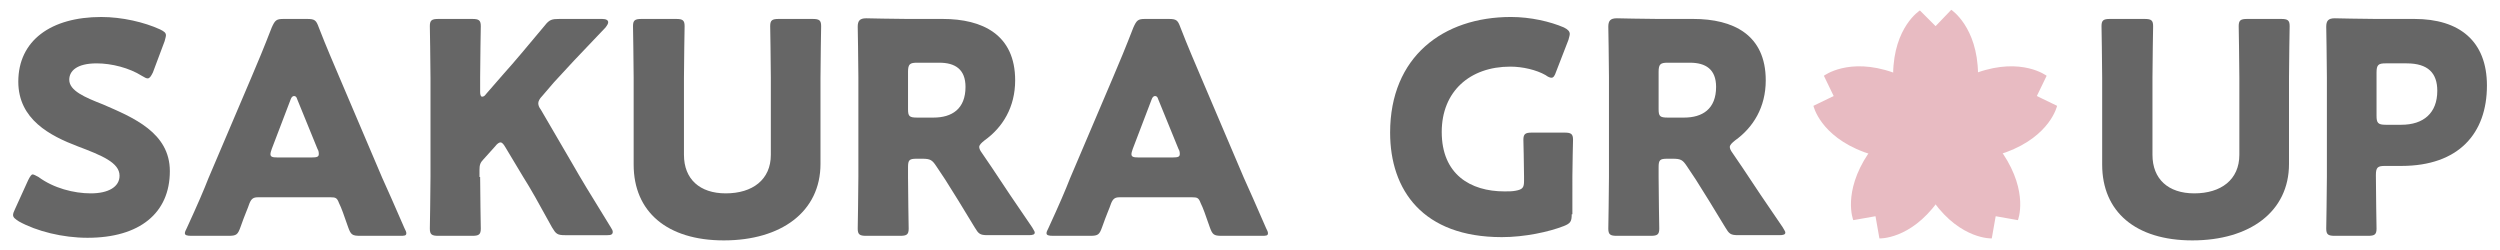 <?xml version="1.0" encoding="utf-8"?>
<!-- Generator: Adobe Illustrator 22.0.1, SVG Export Plug-In . SVG Version: 6.00 Build 0)  -->
<svg version="1.1" id="レイヤー_1" xmlns="http://www.w3.org/2000/svg" xmlns:xlink="http://www.w3.org/1999/xlink" x="0px"
	 y="0px" viewBox="0 0 382.7 38.2" style="enable-background:new 0 0 382.7 38.2;" xml:space="preserve">
<style type="text/css">
	.st0{fill:#666666;}
	.st1{fill:#E8BBC2;}
</style>
<g>
	<path class="st0" d="M26,26.2c0,6.4-4.6,10.2-12.6,10.2c-3.8,0-7.8-1-10.5-2.5c-0.6-0.4-0.9-0.6-0.9-1c0-0.2,0.1-0.5,0.3-0.9l2-4.4
		c0.3-0.6,0.5-0.9,0.7-0.9c0.2,0,0.5,0.2,0.9,0.4c2.3,1.7,5.4,2.5,8,2.5c2.7,0,4.4-1,4.4-2.7c0-2-2.7-3.1-6.4-4.5
		c-4.2-1.6-9.1-4.1-9.1-9.9c0-6.3,5-9.9,12.7-9.9c3.2,0,6.6,0.8,9,1.9c0.6,0.3,0.9,0.5,0.9,0.9c0,0.2-0.1,0.5-0.2,0.9l-1.8,4.8
		c-0.3,0.6-0.5,0.9-0.8,0.9c-0.2,0-0.4-0.1-0.9-0.4c-1.9-1.2-4.6-1.9-6.9-1.9c-3.1,0-4.2,1.2-4.2,2.5c0,1.7,2.4,2.7,5.2,3.8
		C20.4,18,26,20.3,26,26.2z"/>
	<path class="st0" d="M39.5,30.2c-0.7,0-1,0.2-1.3,0.9c-0.3,0.9-0.7,1.7-1.4,3.7c-0.4,1.1-0.6,1.3-1.8,1.3h-5.7c-0.7,0-1-0.1-1-0.4
		c0-0.2,0.1-0.4,0.3-0.8c1.7-3.7,2.6-5.8,3.3-7.6l6.6-15.5c0.9-2.1,1.9-4.5,3.1-7.6c0.5-1.1,0.7-1.3,1.8-1.3h3.6
		c1.2,0,1.4,0.2,1.8,1.3c1.2,3.1,2.3,5.6,3.1,7.5l6.6,15.5c0.9,2,1.8,4,3.4,7.7c0.2,0.4,0.3,0.6,0.3,0.8c0,0.4-0.3,0.4-1,0.4h-6.1
		c-1.2,0-1.4-0.2-1.8-1.3c-0.7-2-1-2.9-1.4-3.7c-0.3-0.8-0.5-0.9-1.3-0.9H39.5z M41.6,22.8c-0.1,0.3-0.2,0.6-0.2,0.8
		c0,0.4,0.3,0.5,1,0.5h5.4c0.7,0,1-0.1,1-0.5c0-0.2,0-0.5-0.2-0.8l-3.1-7.6c-0.1-0.4-0.3-0.5-0.5-0.5s-0.4,0.2-0.5,0.5L41.6,22.8z"
		/>
	<path class="st0" d="M73.5,27.1c0,2.4,0.1,7.6,0.1,7.9c0,0.9-0.3,1.1-1.3,1.1h-5.2c-1,0-1.3-0.2-1.3-1.1c0-0.3,0.1-5.5,0.1-7.9
		V11.9c0-2.4-0.1-7.6-0.1-7.9c0-0.9,0.3-1.1,1.3-1.1h5.2c1,0,1.3,0.2,1.3,1.1c0,0.3-0.1,5.5-0.1,7.9v2.2c0,0.4,0.1,0.7,0.3,0.7
		c0.2,0,0.4-0.1,0.6-0.4l2.7-3.1c1.8-2,3.2-3.7,6.3-7.4c0.7-0.9,1.1-1,2.2-1h6.6c0.6,0,0.9,0.2,0.9,0.5c0,0.2-0.1,0.4-0.4,0.8
		c-4.4,4.6-5.9,6.2-7.9,8.4L83,14.7c-0.4,0.4-0.6,0.8-0.6,1.1c0,0.3,0.1,0.6,0.4,1l4.9,8.4c1.2,2.1,2.4,4.1,5.8,9.6
		c0.2,0.3,0.3,0.5,0.3,0.7c0,0.4-0.3,0.5-0.8,0.5h-6.5c-1.2,0-1.4-0.2-2-1.2c-2.2-4-3.2-5.8-4.4-7.7l-2.7-4.5
		c-0.3-0.5-0.5-0.8-0.8-0.8c-0.2,0-0.5,0.2-0.8,0.6l-1.8,2c-0.5,0.5-0.6,0.9-0.6,1.6V27.1z"/>
	<path class="st0" d="M125.6,25.1c0,7.3-6,11.7-14.8,11.7c-8.7,0-13.8-4.4-13.8-11.6V11.9c0-2.4-0.1-7.6-0.1-7.9
		c0-0.9,0.3-1.1,1.3-1.1h5.3c1,0,1.3,0.2,1.3,1.1c0,0.3-0.1,5.5-0.1,7.9v11.8c0,3.7,2.4,5.9,6.4,5.9c4.1,0,6.9-2.1,6.9-5.9V11.9
		c0-2.4-0.1-7.6-0.1-7.9c0-0.9,0.3-1.1,1.3-1.1h5.2c1,0,1.3,0.2,1.3,1.1c0,0.3-0.1,5.5-0.1,7.9V25.1z"/>
	<path class="st0" d="M139,27.1c0,2.4,0.1,7.6,0.1,7.9c0,0.9-0.3,1.1-1.3,1.1h-5.2c-1,0-1.3-0.2-1.3-1.1c0-0.3,0.1-5.5,0.1-7.9V11.8
		c0-2.4-0.1-7.4-0.1-7.7c0-0.9,0.3-1.3,1.3-1.3c0.3,0,4.3,0.1,6.3,0.1h5.4c6.1,0,11.1,2.4,11.1,9.4c0,4.1-1.9,7.2-4.7,9.2
		c-0.5,0.4-0.8,0.7-0.8,1c0,0.2,0.1,0.5,0.4,0.9l1.5,2.2c1.9,2.9,3.4,5.1,6.2,9.2c0.2,0.4,0.4,0.6,0.4,0.8c0,0.3-0.3,0.4-0.9,0.4
		h-6.3c-1.2,0-1.4-0.2-2-1.2c-1.8-3-3.3-5.4-4.5-7.3l-1.4-2.1c-0.6-0.9-0.9-1.1-2.1-1.1h-0.9c-1.1,0-1.3,0.2-1.3,1.3V27.1z
		 M139,16.7c0,1.1,0.2,1.3,1.4,1.3h2.5c2.8,0,4.9-1.3,4.9-4.7c0-2.7-1.6-3.7-4-3.7h-3.4c-1.1,0-1.4,0.2-1.4,1.4V16.7z"/>
	<path class="st0" d="M171.4,30.2c-0.7,0-1,0.2-1.3,0.9c-0.3,0.9-0.7,1.7-1.4,3.7c-0.4,1.1-0.6,1.3-1.8,1.3h-5.7c-0.7,0-1-0.1-1-0.4
		c0-0.2,0.1-0.4,0.3-0.8c1.7-3.7,2.6-5.8,3.3-7.6l6.6-15.5c0.9-2.1,1.9-4.5,3.1-7.6c0.5-1.1,0.7-1.3,1.8-1.3h3.6
		c1.2,0,1.4,0.2,1.8,1.3c1.2,3.1,2.3,5.6,3.1,7.5l6.6,15.5c0.9,2,1.8,4,3.4,7.7c0.2,0.4,0.3,0.6,0.3,0.8c0,0.4-0.3,0.4-1,0.4H187
		c-1.2,0-1.4-0.2-1.8-1.3c-0.7-2-1-2.9-1.4-3.7c-0.3-0.8-0.5-0.9-1.3-0.9H171.4z M173.4,22.8c-0.1,0.3-0.2,0.6-0.2,0.8
		c0,0.4,0.3,0.5,1,0.5h5.4c0.7,0,1-0.1,1-0.5c0-0.2,0-0.5-0.2-0.8l-3.1-7.6c-0.1-0.4-0.3-0.5-0.5-0.5s-0.4,0.2-0.5,0.5L173.4,22.8z"
		/>
	<path class="st0" d="M240.6,32.8c0,1.1-0.2,1.4-1.2,1.8c-2.3,0.9-6,1.7-9.5,1.7c-12.1,0-17.1-7.2-17.1-16
		c0-11.6,8.1-17.7,18.5-17.7c3,0,6,0.7,8.1,1.6c0.6,0.3,0.9,0.6,0.9,1c0,0.2-0.1,0.5-0.2,0.9l-1.9,4.9c-0.2,0.6-0.4,0.9-0.7,0.9
		c-0.2,0-0.5-0.1-0.9-0.4c-1.4-0.8-3.5-1.3-5.4-1.3c-6.2,0-10.5,3.8-10.5,10c0,6.5,4.4,9.1,9.6,9.1c0.6,0,1.2,0,1.7-0.1
		c1.1-0.2,1.3-0.5,1.3-1.5v-0.7c0-1.8-0.1-5.3-0.1-5.6c0-0.9,0.3-1.1,1.3-1.1h5c1,0,1.3,0.2,1.3,1.1c0,0.3-0.1,3.8-0.1,5.6V32.8z"/>
	<path class="st0" d="M253.9,27.1c0,2.4,0.1,7.6,0.1,7.9c0,0.9-0.3,1.1-1.3,1.1h-5.2c-1,0-1.3-0.2-1.3-1.1c0-0.3,0.1-5.5,0.1-7.9
		V11.8c0-2.4-0.1-7.4-0.1-7.7c0-0.9,0.3-1.3,1.3-1.3c0.3,0,4.3,0.1,6.3,0.1h5.4c6.1,0,11.1,2.4,11.1,9.4c0,4.1-1.9,7.2-4.7,9.2
		c-0.5,0.4-0.8,0.7-0.8,1c0,0.2,0.1,0.5,0.4,0.9l1.5,2.2c1.9,2.9,3.4,5.1,6.2,9.2c0.2,0.4,0.4,0.6,0.4,0.8c0,0.3-0.3,0.4-0.9,0.4
		h-6.3c-1.2,0-1.4-0.2-2-1.2c-1.8-3-3.3-5.4-4.5-7.3l-1.4-2.1c-0.6-0.9-0.9-1.1-2.1-1.1h-0.9c-1.1,0-1.3,0.2-1.3,1.3V27.1z
		 M253.9,16.7c0,1.1,0.2,1.3,1.4,1.3h2.5c2.8,0,4.9-1.3,4.9-4.7c0-2.7-1.6-3.7-4-3.7h-3.4c-1.1,0-1.4,0.2-1.4,1.4V16.7z"/>
	<path class="st0" d="M350.4,25.1c0,7.3-6,11.7-14.8,11.7c-8.7,0-13.8-4.4-13.8-11.6V11.9c0-2.4-0.1-7.6-0.1-7.9
		c0-0.9,0.3-1.1,1.3-1.1h5.3c1,0,1.3,0.2,1.3,1.1c0,0.3-0.1,5.5-0.1,7.9v11.8c0,3.7,2.4,5.9,6.4,5.9c4.1,0,6.9-2.1,6.9-5.9V11.9
		c0-2.4-0.1-7.6-0.1-7.9c0-0.9,0.3-1.1,1.3-1.1h5.2c1,0,1.3,0.2,1.3,1.1c0,0.3-0.1,5.5-0.1,7.9V25.1z"/>
	<path class="st0" d="M357.4,36.1c-1,0-1.3-0.2-1.3-1.1c0-0.3,0.1-5.5,0.1-7.9V11.8c0-2.4-0.1-7.4-0.1-7.7c0-0.9,0.3-1.3,1.3-1.3
		c0.3,0,4.3,0.1,6.3,0.1h5.9c6.9,0,11.1,3.4,11.1,10.2c0,7.3-4.3,12.3-13.1,12.3h-2.5c-1.1,0-1.4,0.2-1.4,1.4c0,2.7,0.1,7.9,0.1,8.2
		c0,0.9-0.3,1.1-1.3,1.1H357.4z M363.8,17.7c0,1.1,0.2,1.4,1.4,1.4h2.4c3.4,0,5.5-1.8,5.5-5.2c0-2.7-1.4-4.2-4.7-4.2h-3.2
		c-1.1,0-1.4,0.2-1.4,1.4V17.7z"/>
	<g>
		<path class="st1" d="M298.7,1.5L296.3,4h0l-2.4-2.4c0,0-4,2.5-4.1,9.7s6.5,8.9,6.5,8.9h0c0,0,6.6-1.7,6.5-8.9S298.7,1.5,298.7,1.5
			z"/>
		<g>
			<path class="st1" d="M283.7,33.7l3.4-0.6l0,0l0.6,3.4c0,0,4.7,0.2,8.9-5.6c4.2-5.9-0.2-11-0.2-11v0c0,0-6.4-2.4-10.4,3.6
				S283.7,33.7,283.7,33.7z"/>
			<path class="st1" d="M308.9,33.7l-3.4-0.6h0l-0.6,3.4c0,0-4.7,0.2-8.9-5.6c-4.2-5.9,0.2-11,0.2-11v0c0,0,6.4-2.4,10.4,3.6
				S308.9,33.7,308.9,33.7z"/>
		</g>
		<g>
			<path class="st1" d="M279.2,11.6l1.5,3.1v0l-3.1,1.5c0,0,1,4.6,7.8,7.1s10.6-3,10.6-3v0c0,0,0.6-6.8-6.2-9.2
				S279.2,11.6,279.2,11.6z"/>
			<path class="st1" d="M313.3,11.6l-1.5,3.1v0l3.1,1.5c0,0-1,4.6-7.8,7.1s-10.6-3-10.6-3v0c0,0-0.6-6.8,6.2-9.2
				S313.3,11.6,313.3,11.6z"/>
		</g>
		<rect x="292.4" y="16.5" class="st1" width="7.5" height="7.5"/>
	</g>
</g>
</svg>
